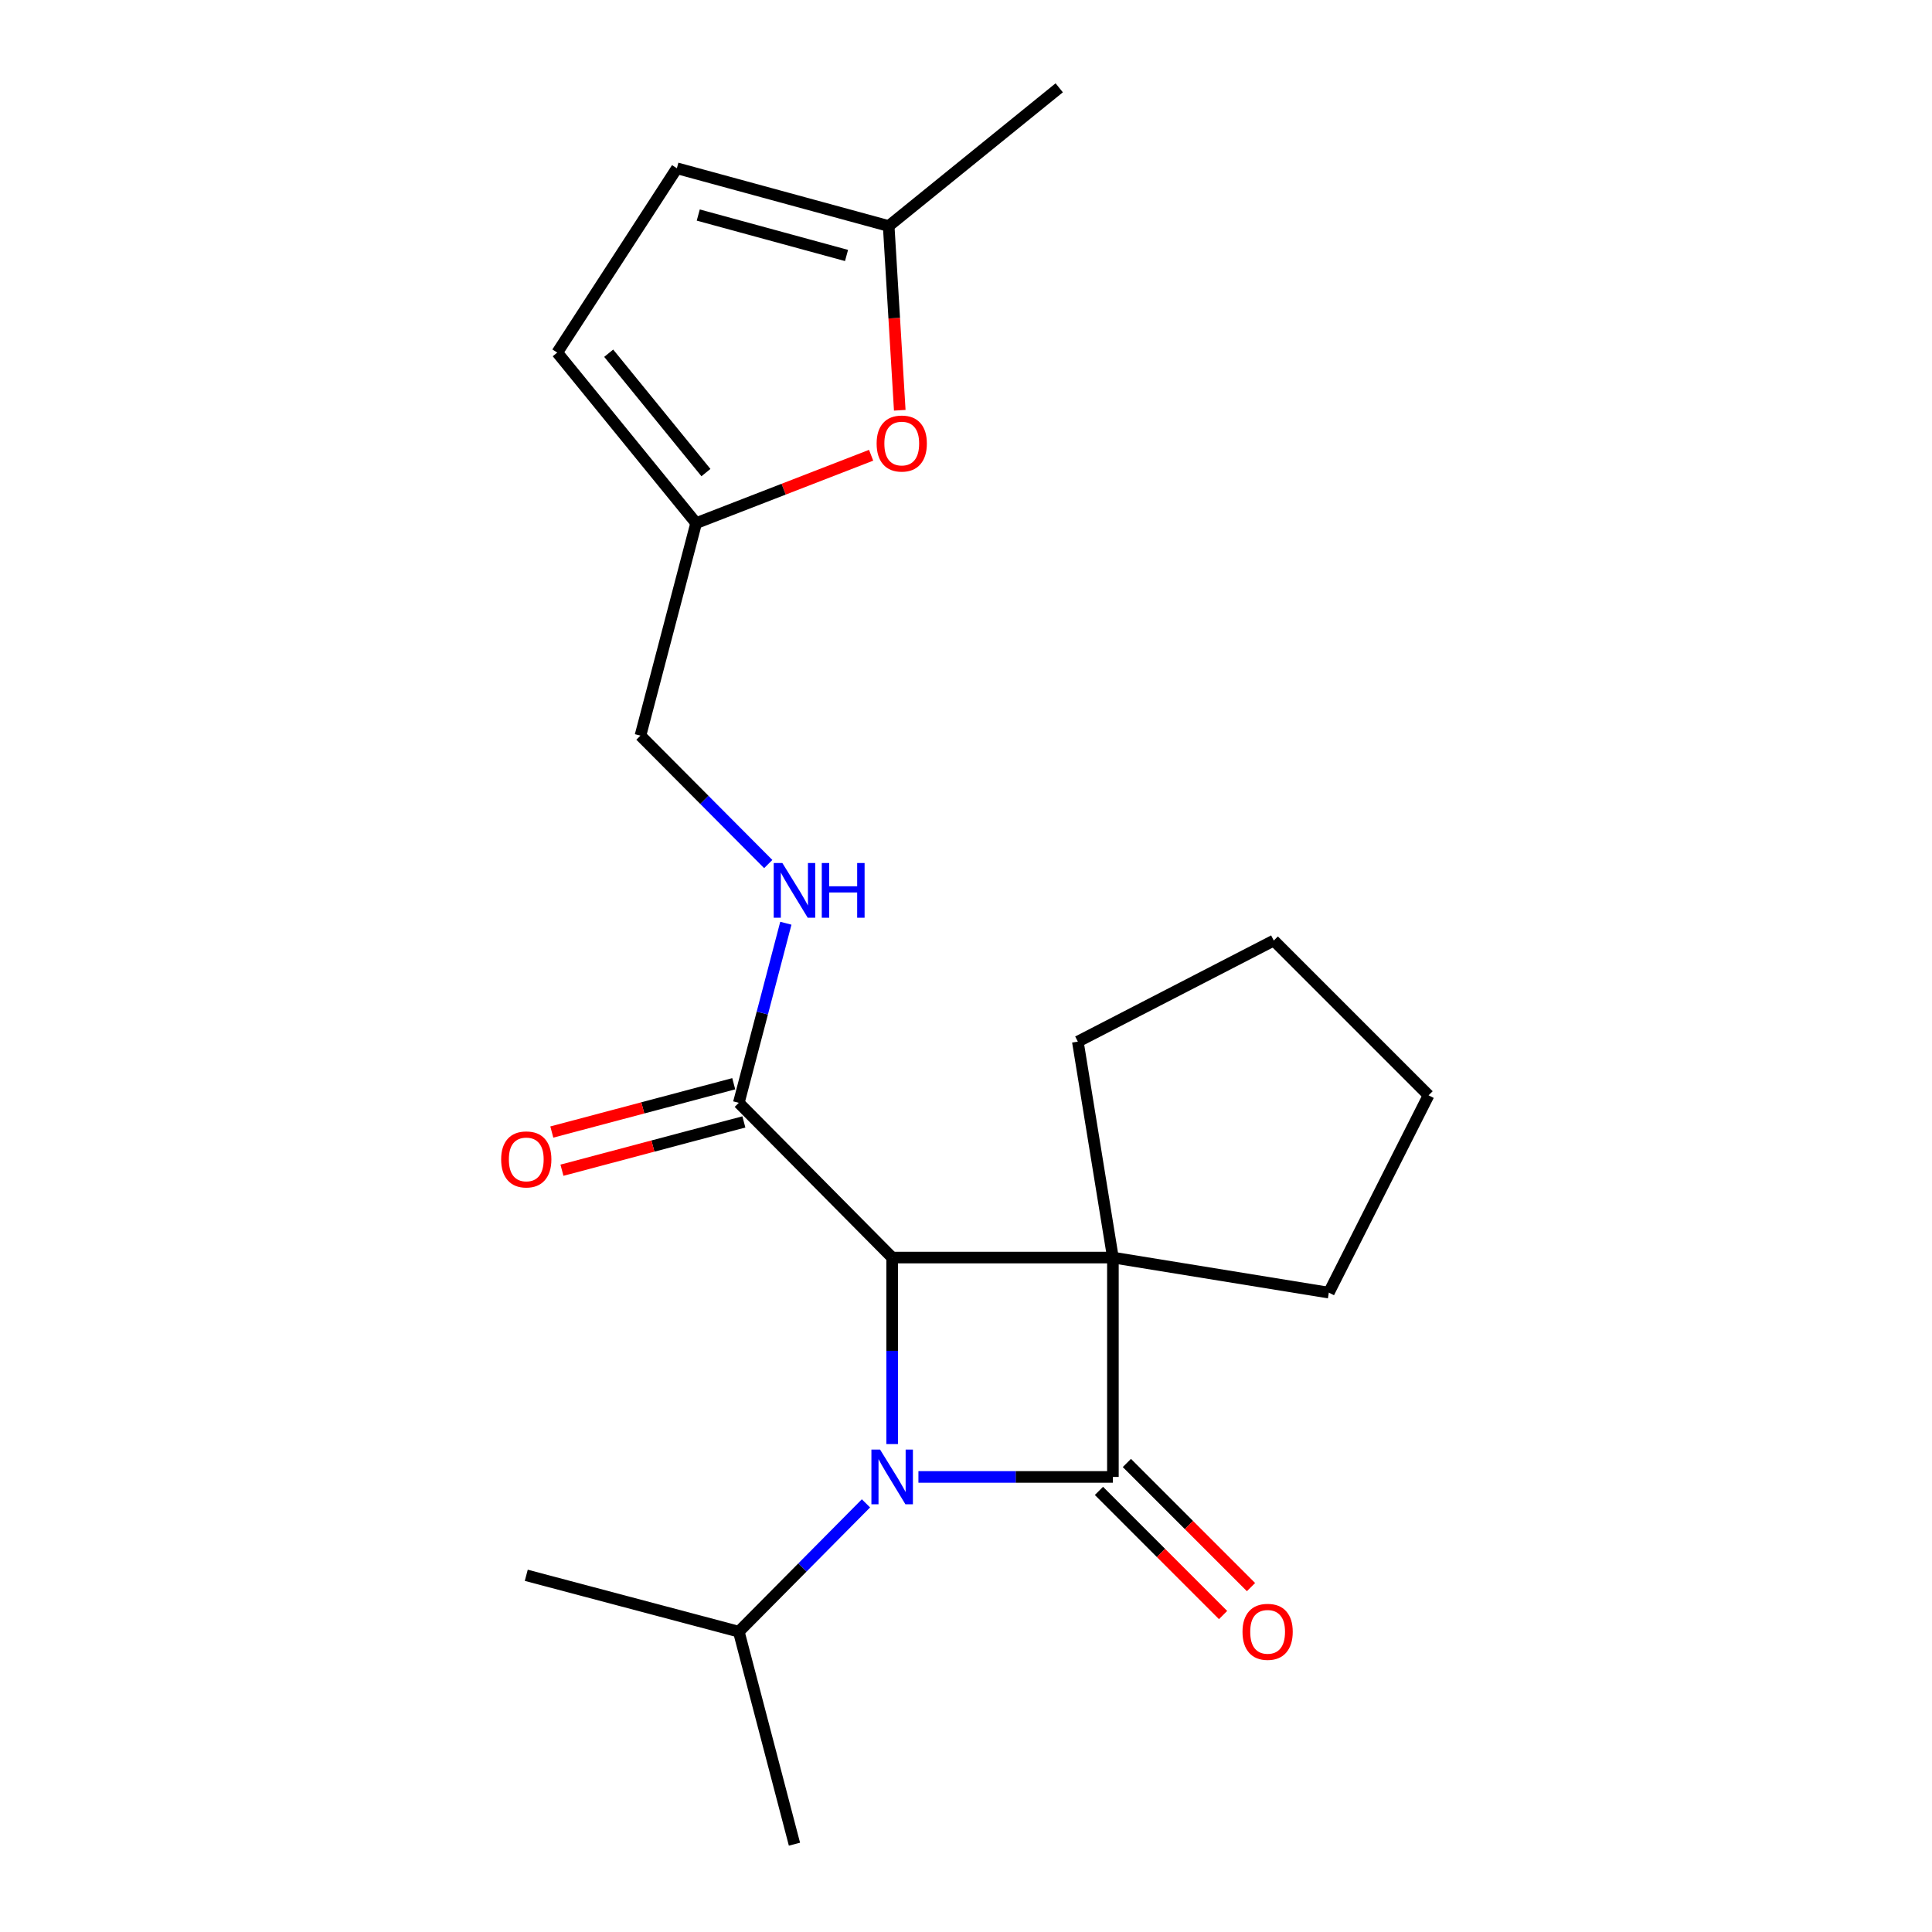 <?xml version='1.0' encoding='iso-8859-1'?>
<svg version='1.1' baseProfile='full'
              xmlns='http://www.w3.org/2000/svg'
                      xmlns:rdkit='http://www.rdkit.org/xml'
                      xmlns:xlink='http://www.w3.org/1999/xlink'
                  xml:space='preserve'
width='1000px' height='1000px' viewBox='0 0 1000 1000'>
<!-- END OF HEADER -->
<rect style='opacity:1.0;fill:#FFFFFF;stroke:none' width='1000' height='1000' x='0' y='0'> </rect>
<path class='bond-0' d='M 576.038,650.913 L 576.038,764.456' style='fill:none;fill-rule:evenodd;stroke:#000000;stroke-width:6px;stroke-linecap:butt;stroke-linejoin:miter;stroke-opacity:1' />
<path class='bond-2' d='M 576.038,650.913 L 461.78,650.913' style='fill:none;fill-rule:evenodd;stroke:#000000;stroke-width:6px;stroke-linecap:butt;stroke-linejoin:miter;stroke-opacity:1' />
<path class='bond-13' d='M 576.038,650.913 L 687.798,669.065' style='fill:none;fill-rule:evenodd;stroke:#000000;stroke-width:6px;stroke-linecap:butt;stroke-linejoin:miter;stroke-opacity:1' />
<path class='bond-14' d='M 576.038,650.913 L 557.887,539.142' style='fill:none;fill-rule:evenodd;stroke:#000000;stroke-width:6px;stroke-linecap:butt;stroke-linejoin:miter;stroke-opacity:1' />
<path class='bond-7' d='M 568.809,771.684 L 600.933,803.813' style='fill:none;fill-rule:evenodd;stroke:#000000;stroke-width:6px;stroke-linecap:butt;stroke-linejoin:miter;stroke-opacity:1' />
<path class='bond-7' d='M 600.933,803.813 L 633.057,835.941' style='fill:none;fill-rule:evenodd;stroke:#FF0000;stroke-width:6px;stroke-linecap:butt;stroke-linejoin:miter;stroke-opacity:1' />
<path class='bond-7' d='M 583.268,757.228 L 615.392,789.356' style='fill:none;fill-rule:evenodd;stroke:#000000;stroke-width:6px;stroke-linecap:butt;stroke-linejoin:miter;stroke-opacity:1' />
<path class='bond-7' d='M 615.392,789.356 L 647.516,821.485' style='fill:none;fill-rule:evenodd;stroke:#FF0000;stroke-width:6px;stroke-linecap:butt;stroke-linejoin:miter;stroke-opacity:1' />
<path class='bond-22' d='M 576.038,764.456 L 525.707,764.456' style='fill:none;fill-rule:evenodd;stroke:#000000;stroke-width:6px;stroke-linecap:butt;stroke-linejoin:miter;stroke-opacity:1' />
<path class='bond-22' d='M 525.707,764.456 L 475.377,764.456' style='fill:none;fill-rule:evenodd;stroke:#0000FF;stroke-width:6px;stroke-linecap:butt;stroke-linejoin:miter;stroke-opacity:1' />
<path class='bond-1' d='M 461.78,747.457 L 461.78,699.185' style='fill:none;fill-rule:evenodd;stroke:#0000FF;stroke-width:6px;stroke-linecap:butt;stroke-linejoin:miter;stroke-opacity:1' />
<path class='bond-1' d='M 461.78,699.185 L 461.78,650.913' style='fill:none;fill-rule:evenodd;stroke:#000000;stroke-width:6px;stroke-linecap:butt;stroke-linejoin:miter;stroke-opacity:1' />
<path class='bond-11' d='M 448.221,778.137 L 415.313,811.342' style='fill:none;fill-rule:evenodd;stroke:#0000FF;stroke-width:6px;stroke-linecap:butt;stroke-linejoin:miter;stroke-opacity:1' />
<path class='bond-11' d='M 415.313,811.342 L 382.405,844.547' style='fill:none;fill-rule:evenodd;stroke:#000000;stroke-width:6px;stroke-linecap:butt;stroke-linejoin:miter;stroke-opacity:1' />
<path class='bond-3' d='M 461.78,650.913 L 382.405,570.822' style='fill:none;fill-rule:evenodd;stroke:#000000;stroke-width:6px;stroke-linecap:butt;stroke-linejoin:miter;stroke-opacity:1' />
<path class='bond-6' d='M 382.405,570.822 L 394.581,524.341' style='fill:none;fill-rule:evenodd;stroke:#000000;stroke-width:6px;stroke-linecap:butt;stroke-linejoin:miter;stroke-opacity:1' />
<path class='bond-6' d='M 394.581,524.341 L 406.757,477.859' style='fill:none;fill-rule:evenodd;stroke:#0000FF;stroke-width:6px;stroke-linecap:butt;stroke-linejoin:miter;stroke-opacity:1' />
<path class='bond-12' d='M 379.782,560.941 L 332.7,573.44' style='fill:none;fill-rule:evenodd;stroke:#000000;stroke-width:6px;stroke-linecap:butt;stroke-linejoin:miter;stroke-opacity:1' />
<path class='bond-12' d='M 332.7,573.44 L 285.617,585.939' style='fill:none;fill-rule:evenodd;stroke:#FF0000;stroke-width:6px;stroke-linecap:butt;stroke-linejoin:miter;stroke-opacity:1' />
<path class='bond-12' d='M 385.028,580.703 L 337.945,593.201' style='fill:none;fill-rule:evenodd;stroke:#000000;stroke-width:6px;stroke-linecap:butt;stroke-linejoin:miter;stroke-opacity:1' />
<path class='bond-12' d='M 337.945,593.201 L 290.863,605.7' style='fill:none;fill-rule:evenodd;stroke:#FF0000;stroke-width:6px;stroke-linecap:butt;stroke-linejoin:miter;stroke-opacity:1' />
<path class='bond-4' d='M 450.89,235.639 L 405.607,253.204' style='fill:none;fill-rule:evenodd;stroke:#FF0000;stroke-width:6px;stroke-linecap:butt;stroke-linejoin:miter;stroke-opacity:1' />
<path class='bond-4' d='M 405.607,253.204 L 360.323,270.768' style='fill:none;fill-rule:evenodd;stroke:#000000;stroke-width:6px;stroke-linecap:butt;stroke-linejoin:miter;stroke-opacity:1' />
<path class='bond-8' d='M 465.714,212.352 L 462.85,164.672' style='fill:none;fill-rule:evenodd;stroke:#FF0000;stroke-width:6px;stroke-linecap:butt;stroke-linejoin:miter;stroke-opacity:1' />
<path class='bond-8' d='M 462.85,164.672 L 459.985,116.992' style='fill:none;fill-rule:evenodd;stroke:#000000;stroke-width:6px;stroke-linecap:butt;stroke-linejoin:miter;stroke-opacity:1' />
<path class='bond-5' d='M 360.323,270.768 L 331.495,380.767' style='fill:none;fill-rule:evenodd;stroke:#000000;stroke-width:6px;stroke-linecap:butt;stroke-linejoin:miter;stroke-opacity:1' />
<path class='bond-9' d='M 360.323,270.768 L 288.422,182.499' style='fill:none;fill-rule:evenodd;stroke:#000000;stroke-width:6px;stroke-linecap:butt;stroke-linejoin:miter;stroke-opacity:1' />
<path class='bond-9' d='M 365.39,244.615 L 315.059,182.826' style='fill:none;fill-rule:evenodd;stroke:#000000;stroke-width:6px;stroke-linecap:butt;stroke-linejoin:miter;stroke-opacity:1' />
<path class='bond-15' d='M 397.646,447.229 L 364.57,413.998' style='fill:none;fill-rule:evenodd;stroke:#0000FF;stroke-width:6px;stroke-linecap:butt;stroke-linejoin:miter;stroke-opacity:1' />
<path class='bond-15' d='M 364.57,413.998 L 331.495,380.767' style='fill:none;fill-rule:evenodd;stroke:#000000;stroke-width:6px;stroke-linecap:butt;stroke-linejoin:miter;stroke-opacity:1' />
<path class='bond-16' d='M 459.985,116.992 L 548.255,45.455' style='fill:none;fill-rule:evenodd;stroke:#000000;stroke-width:6px;stroke-linecap:butt;stroke-linejoin:miter;stroke-opacity:1' />
<path class='bond-23' d='M 459.985,116.992 L 350.35,87.096' style='fill:none;fill-rule:evenodd;stroke:#000000;stroke-width:6px;stroke-linecap:butt;stroke-linejoin:miter;stroke-opacity:1' />
<path class='bond-23' d='M 438.161,132.233 L 361.417,111.306' style='fill:none;fill-rule:evenodd;stroke:#000000;stroke-width:6px;stroke-linecap:butt;stroke-linejoin:miter;stroke-opacity:1' />
<path class='bond-10' d='M 288.422,182.499 L 350.35,87.096' style='fill:none;fill-rule:evenodd;stroke:#000000;stroke-width:6px;stroke-linecap:butt;stroke-linejoin:miter;stroke-opacity:1' />
<path class='bond-17' d='M 382.405,844.547 L 411.211,954.545' style='fill:none;fill-rule:evenodd;stroke:#000000;stroke-width:6px;stroke-linecap:butt;stroke-linejoin:miter;stroke-opacity:1' />
<path class='bond-18' d='M 382.405,844.547 L 272.395,815.366' style='fill:none;fill-rule:evenodd;stroke:#000000;stroke-width:6px;stroke-linecap:butt;stroke-linejoin:miter;stroke-opacity:1' />
<path class='bond-20' d='M 687.798,669.065 L 739.423,566.937' style='fill:none;fill-rule:evenodd;stroke:#000000;stroke-width:6px;stroke-linecap:butt;stroke-linejoin:miter;stroke-opacity:1' />
<path class='bond-19' d='M 557.887,539.142 L 659.31,486.824' style='fill:none;fill-rule:evenodd;stroke:#000000;stroke-width:6px;stroke-linecap:butt;stroke-linejoin:miter;stroke-opacity:1' />
<path class='bond-21' d='M 659.31,486.824 L 739.423,566.937' style='fill:none;fill-rule:evenodd;stroke:#000000;stroke-width:6px;stroke-linecap:butt;stroke-linejoin:miter;stroke-opacity:1' />
<path  class='atom-2' d='M 455.52 750.296
L 464.8 765.296
Q 465.72 766.776, 467.2 769.456
Q 468.68 772.136, 468.76 772.296
L 468.76 750.296
L 472.52 750.296
L 472.52 778.616
L 468.64 778.616
L 458.68 762.216
Q 457.52 760.296, 456.28 758.096
Q 455.08 755.896, 454.72 755.216
L 454.72 778.616
L 451.04 778.616
L 451.04 750.296
L 455.52 750.296
' fill='#0000FF'/>
<path  class='atom-5' d='M 453.744 229.57
Q 453.744 222.77, 457.104 218.97
Q 460.464 215.17, 466.744 215.17
Q 473.024 215.17, 476.384 218.97
Q 479.744 222.77, 479.744 229.57
Q 479.744 236.45, 476.344 240.37
Q 472.944 244.25, 466.744 244.25
Q 460.504 244.25, 457.104 240.37
Q 453.744 236.49, 453.744 229.57
M 466.744 241.05
Q 471.064 241.05, 473.384 238.17
Q 475.744 235.25, 475.744 229.57
Q 475.744 224.01, 473.384 221.21
Q 471.064 218.37, 466.744 218.37
Q 462.424 218.37, 460.064 221.17
Q 457.744 223.97, 457.744 229.57
Q 457.744 235.29, 460.064 238.17
Q 462.424 241.05, 466.744 241.05
' fill='#FF0000'/>
<path  class='atom-7' d='M 404.951 446.698
L 414.231 461.698
Q 415.151 463.178, 416.631 465.858
Q 418.111 468.538, 418.191 468.698
L 418.191 446.698
L 421.951 446.698
L 421.951 475.018
L 418.071 475.018
L 408.111 458.618
Q 406.951 456.698, 405.711 454.498
Q 404.511 452.298, 404.151 451.618
L 404.151 475.018
L 400.471 475.018
L 400.471 446.698
L 404.951 446.698
' fill='#0000FF'/>
<path  class='atom-7' d='M 425.351 446.698
L 429.191 446.698
L 429.191 458.738
L 443.671 458.738
L 443.671 446.698
L 447.511 446.698
L 447.511 475.018
L 443.671 475.018
L 443.671 461.938
L 429.191 461.938
L 429.191 475.018
L 425.351 475.018
L 425.351 446.698
' fill='#0000FF'/>
<path  class='atom-8' d='M 643.118 844.627
Q 643.118 837.827, 646.478 834.027
Q 649.838 830.227, 656.118 830.227
Q 662.398 830.227, 665.758 834.027
Q 669.118 837.827, 669.118 844.627
Q 669.118 851.507, 665.718 855.427
Q 662.318 859.307, 656.118 859.307
Q 649.878 859.307, 646.478 855.427
Q 643.118 851.547, 643.118 844.627
M 656.118 856.107
Q 660.438 856.107, 662.758 853.227
Q 665.118 850.307, 665.118 844.627
Q 665.118 839.067, 662.758 836.267
Q 660.438 833.427, 656.118 833.427
Q 651.798 833.427, 649.438 836.227
Q 647.118 839.027, 647.118 844.627
Q 647.118 850.347, 649.438 853.227
Q 651.798 856.107, 656.118 856.107
' fill='#FF0000'/>
<path  class='atom-13' d='M 259.395 600.106
Q 259.395 593.306, 262.755 589.506
Q 266.115 585.706, 272.395 585.706
Q 278.675 585.706, 282.035 589.506
Q 285.395 593.306, 285.395 600.106
Q 285.395 606.986, 281.995 610.906
Q 278.595 614.786, 272.395 614.786
Q 266.155 614.786, 262.755 610.906
Q 259.395 607.026, 259.395 600.106
M 272.395 611.586
Q 276.715 611.586, 279.035 608.706
Q 281.395 605.786, 281.395 600.106
Q 281.395 594.546, 279.035 591.746
Q 276.715 588.906, 272.395 588.906
Q 268.075 588.906, 265.715 591.706
Q 263.395 594.506, 263.395 600.106
Q 263.395 605.826, 265.715 608.706
Q 268.075 611.586, 272.395 611.586
' fill='#FF0000'/>
</svg>
